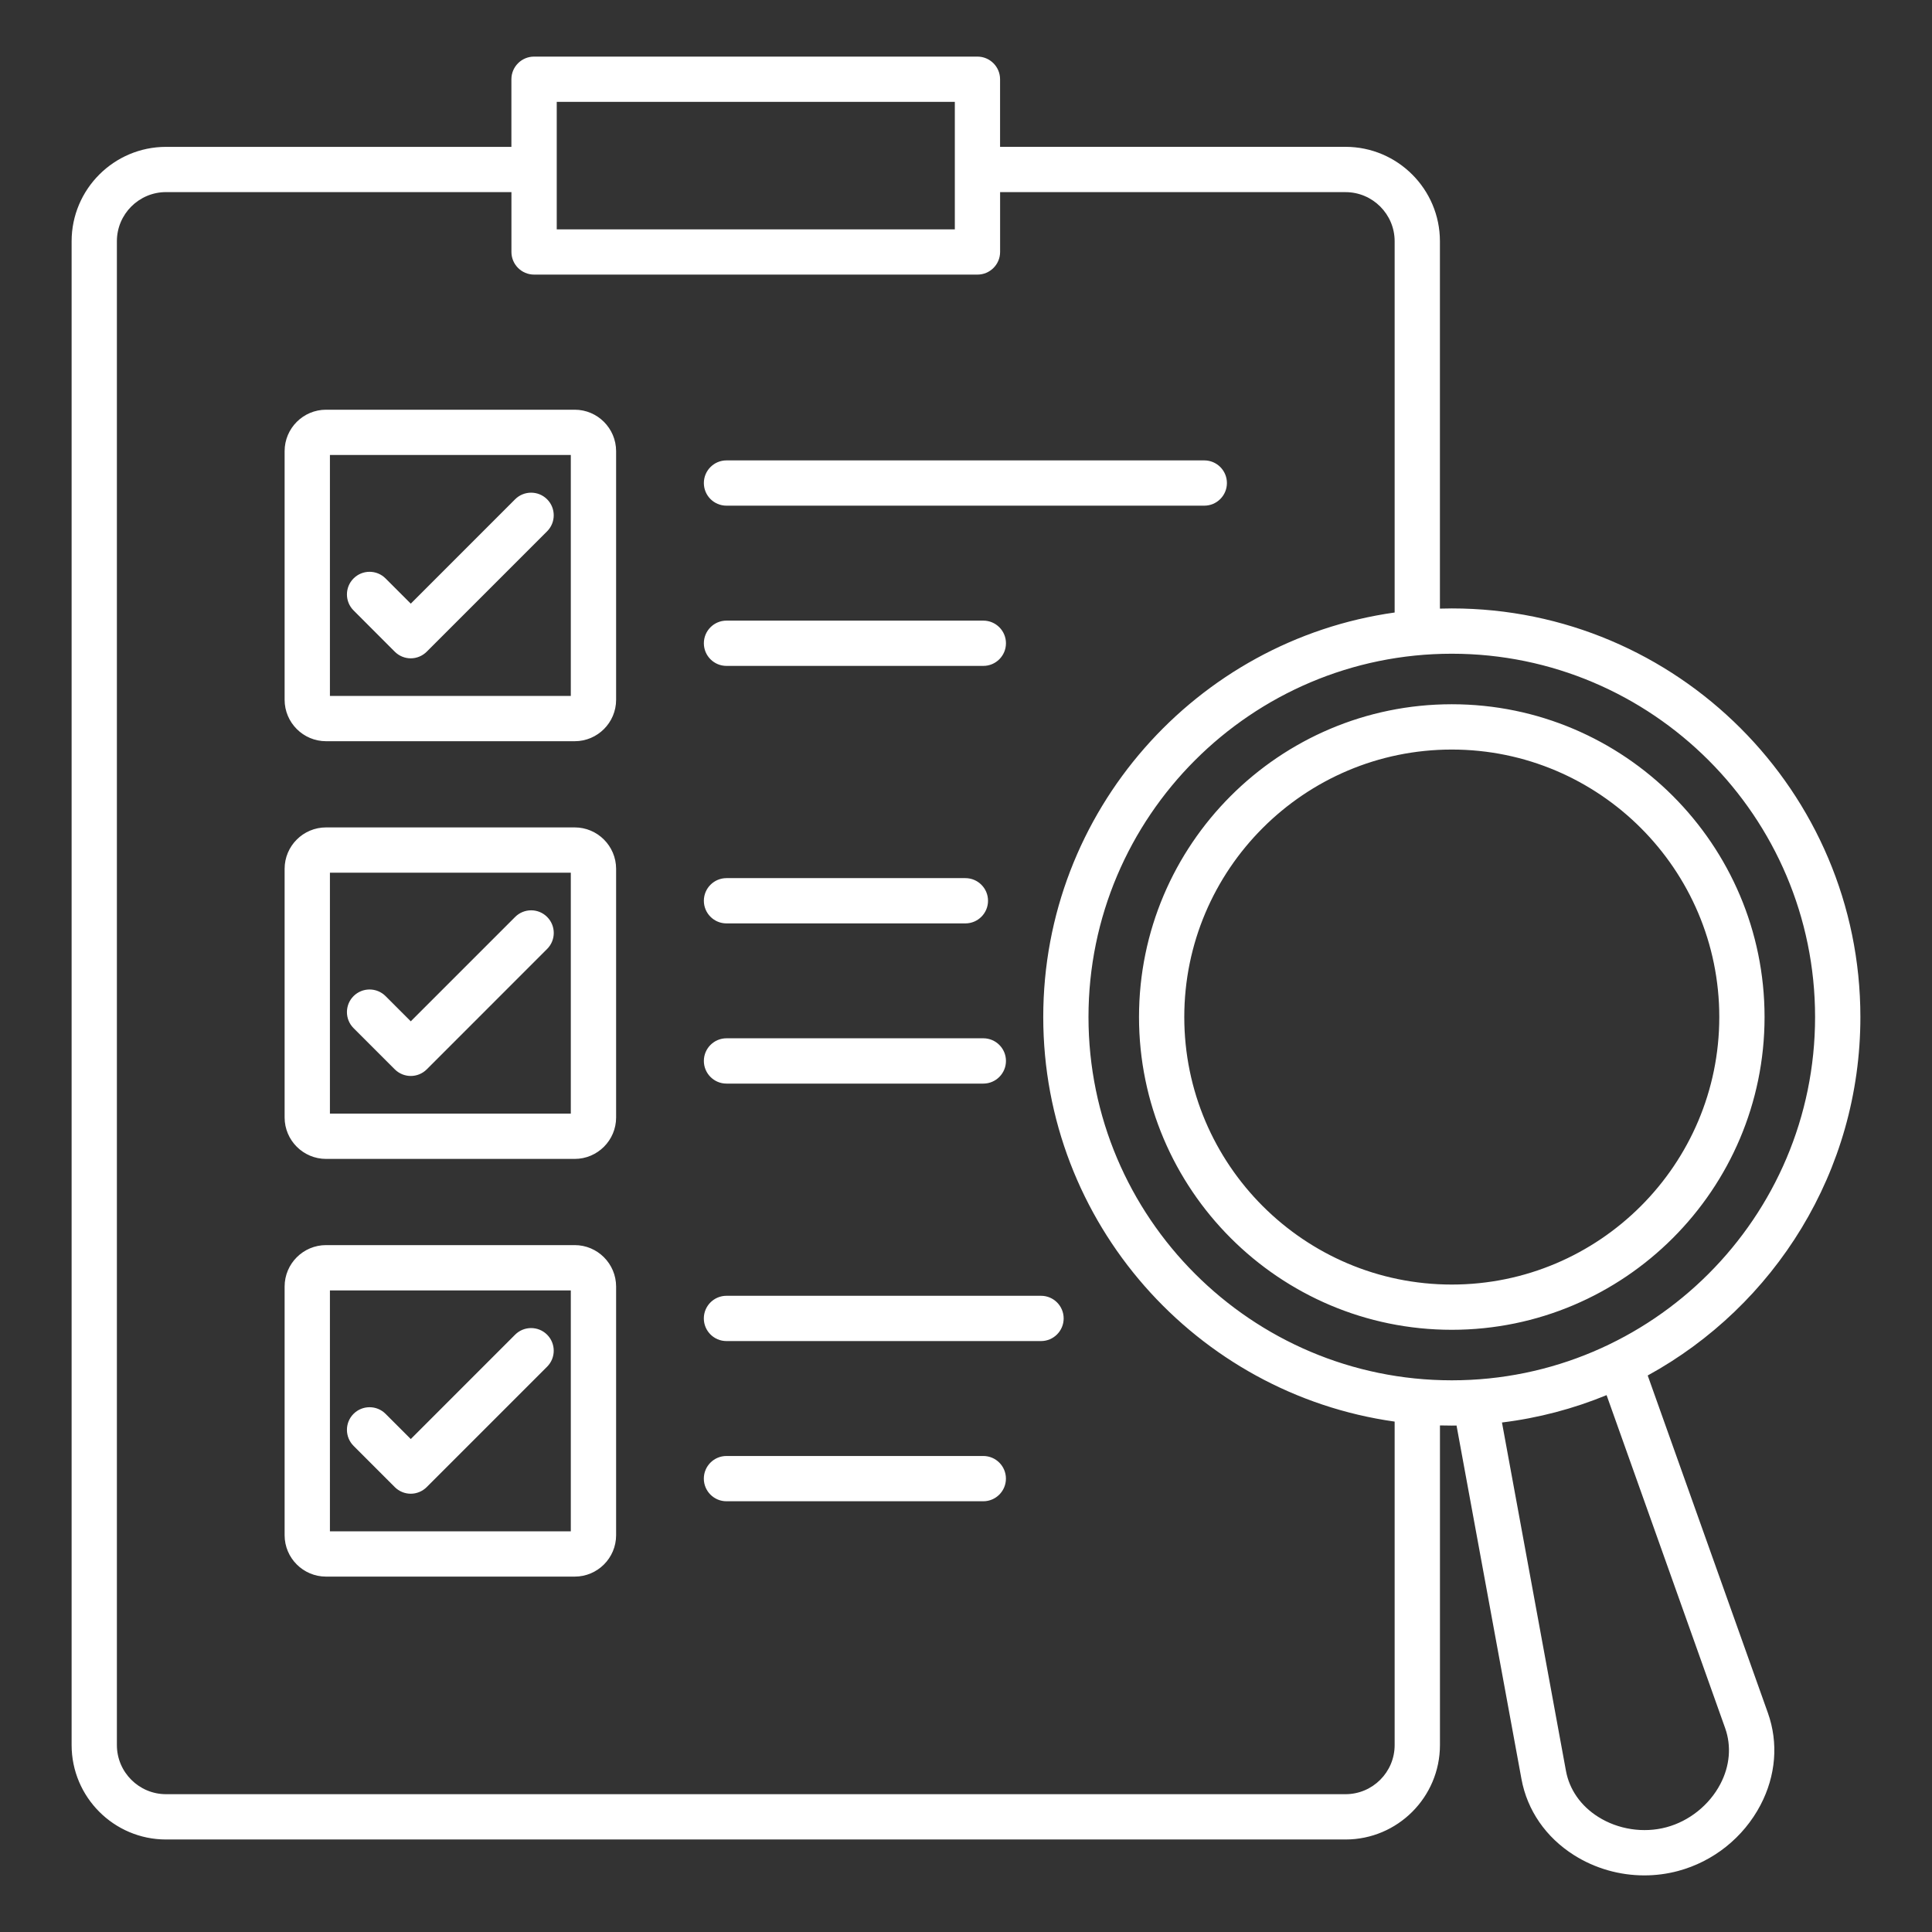 <svg width="60" height="60" viewBox="0 0 60 60" fill="none" xmlns="http://www.w3.org/2000/svg">
<rect x="0" y="0" width="60" height="60" fill="#333333" stroke="none"/>
<path d="M51.171 42.717C55.104 40.56 57.776 36.379 57.776 31.584C57.776 24.588 52.084 18.895 45.087 18.895C44.964 18.895 44.84 18.898 44.718 18.901V7.492C44.718 5.876 43.403 4.56 41.785 4.56H31.058V2.461C31.058 2.073 30.743 1.758 30.355 1.758H16.585C16.198 1.758 15.882 2.073 15.882 2.461V4.561H5.156C3.54 4.561 2.224 5.876 2.224 7.493V54.194C2.224 55.81 3.539 57.127 5.156 57.127H41.787C43.403 57.127 44.719 55.812 44.719 54.194V44.268C44.842 44.271 44.964 44.273 45.088 44.273C45.137 44.273 45.185 44.272 45.234 44.271L47.25 55.247C47.428 56.219 48.008 57.06 48.881 57.612C49.539 58.028 50.299 58.242 51.066 58.242C51.418 58.242 51.771 58.197 52.117 58.104C53.212 57.81 54.144 57.066 54.673 56.059C55.153 55.144 55.235 54.127 54.903 53.195L51.171 42.717ZM17.29 3.164H29.653V7.123H17.29V3.164ZM43.312 54.194C43.312 55.036 42.628 55.72 41.787 55.72H5.156C4.315 55.72 3.63 55.036 3.63 54.194V7.492C3.63 6.65 4.315 5.966 5.156 5.966H15.883V7.825C15.883 8.213 16.199 8.528 16.587 8.528H30.356C30.744 8.528 31.059 8.213 31.059 7.825V5.967H41.787C42.628 5.967 43.312 6.652 43.312 7.493V19.022C37.153 19.888 32.399 25.192 32.399 31.585C32.399 37.979 37.153 43.283 43.312 44.149V54.194ZM33.804 31.584C33.804 25.363 38.865 20.302 45.087 20.302C51.308 20.302 56.369 25.363 56.369 31.584C56.369 37.806 51.308 42.867 45.087 42.867C38.865 42.867 33.804 37.806 33.804 31.584ZM53.426 55.407C53.085 56.057 52.459 56.558 51.751 56.747C51.043 56.937 50.251 56.816 49.631 56.423C49.093 56.084 48.738 55.575 48.632 54.994L46.645 44.177C47.781 44.038 48.871 43.747 49.894 43.327L53.576 53.668C53.775 54.226 53.722 54.844 53.426 55.407ZM17.848 12.724H10.126C9.417 12.724 8.839 13.301 8.839 14.011V21.732C8.839 22.441 9.416 23.019 10.126 23.019H17.848C18.556 23.019 19.134 22.443 19.134 21.732V14.011C19.133 13.301 18.556 12.724 17.848 12.724ZM17.727 21.612H10.246V14.13H17.727V21.612ZM10.98 18.957C10.706 18.683 10.706 18.238 10.98 17.964C11.255 17.689 11.7 17.689 11.974 17.964L12.757 18.747L15.997 15.506C16.271 15.232 16.717 15.232 16.991 15.506C17.265 15.78 17.265 16.226 16.991 16.5L13.253 20.238C13.116 20.375 12.935 20.445 12.756 20.445C12.576 20.445 12.396 20.375 12.259 20.238L10.98 18.957ZM21.859 15.001C21.859 14.613 22.174 14.298 22.562 14.298H37.4C37.788 14.298 38.103 14.613 38.103 15.001C38.103 15.389 37.788 15.704 37.4 15.704H22.562C22.173 15.704 21.859 15.39 21.859 15.001ZM21.859 19.977C21.859 19.589 22.174 19.274 22.562 19.274H30.538C30.926 19.274 31.241 19.589 31.241 19.977C31.241 20.365 30.926 20.68 30.538 20.68H22.562C22.173 20.68 21.859 20.365 21.859 19.977ZM17.848 25.696H10.126C9.417 25.696 8.839 26.272 8.839 26.982V34.704C8.839 35.413 9.416 35.991 10.126 35.991H17.848C18.556 35.991 19.134 35.414 19.134 34.704V26.982C19.133 26.273 18.556 25.696 17.848 25.696ZM17.727 34.584H10.246V27.103H17.727V34.584ZM21.859 27.974C21.859 27.586 22.174 27.271 22.562 27.271H29.981C30.369 27.271 30.684 27.586 30.684 27.974C30.684 28.362 30.369 28.677 29.981 28.677H22.562C22.173 28.677 21.859 28.362 21.859 27.974ZM21.859 32.948C21.859 32.56 22.174 32.245 22.562 32.245H30.538C30.926 32.245 31.241 32.56 31.241 32.948C31.241 33.336 30.926 33.652 30.538 33.652H22.562C22.173 33.652 21.859 33.336 21.859 32.948ZM17.848 38.668H10.126C9.417 38.668 8.839 39.245 8.839 39.955V47.677C8.839 48.386 9.416 48.963 10.126 48.963H17.848C18.556 48.963 19.134 48.387 19.134 47.677V39.955C19.133 39.245 18.556 38.668 17.848 38.668ZM17.727 47.556H10.246V40.075H17.727V47.556ZM33.033 40.945C33.033 41.333 32.718 41.648 32.33 41.648H22.561C22.173 41.648 21.858 41.333 21.858 40.945C21.858 40.557 22.173 40.242 22.561 40.242H32.33C32.719 40.242 33.033 40.557 33.033 40.945ZM31.24 45.92C31.24 46.308 30.924 46.623 30.537 46.623H22.561C22.173 46.623 21.858 46.308 21.858 45.92C21.858 45.532 22.173 45.217 22.561 45.217H30.537C30.926 45.217 31.24 45.532 31.24 45.92ZM10.98 31.929C10.706 31.655 10.706 31.209 10.98 30.935C11.255 30.661 11.7 30.661 11.974 30.935L12.757 31.718L15.998 28.477C16.273 28.202 16.718 28.202 16.992 28.477C17.266 28.751 17.266 29.196 16.992 29.47L13.254 33.209C13.117 33.346 12.936 33.415 12.757 33.415C12.578 33.415 12.397 33.346 12.26 33.209L10.98 31.929ZM10.98 44.902C10.706 44.627 10.706 44.182 10.98 43.908C11.255 43.634 11.7 43.634 11.974 43.908L12.757 44.691L15.997 41.45C16.271 41.176 16.717 41.176 16.991 41.45C17.265 41.725 17.265 42.17 16.991 42.444L13.253 46.182C13.116 46.319 12.935 46.389 12.756 46.389C12.576 46.389 12.396 46.319 12.259 46.182L10.98 44.902ZM45.087 21.871C39.73 21.871 35.373 26.229 35.373 31.584C35.373 36.94 39.731 41.298 45.087 41.298C50.442 41.298 54.8 36.94 54.8 31.584C54.8 26.229 50.443 21.871 45.087 21.871ZM45.087 39.893C40.506 39.893 36.779 36.166 36.779 31.585C36.779 27.005 40.506 23.278 45.087 23.278C49.667 23.278 53.394 27.005 53.394 31.585C53.394 36.166 49.667 39.893 45.087 39.893Z" fill="white"/>
</svg>
